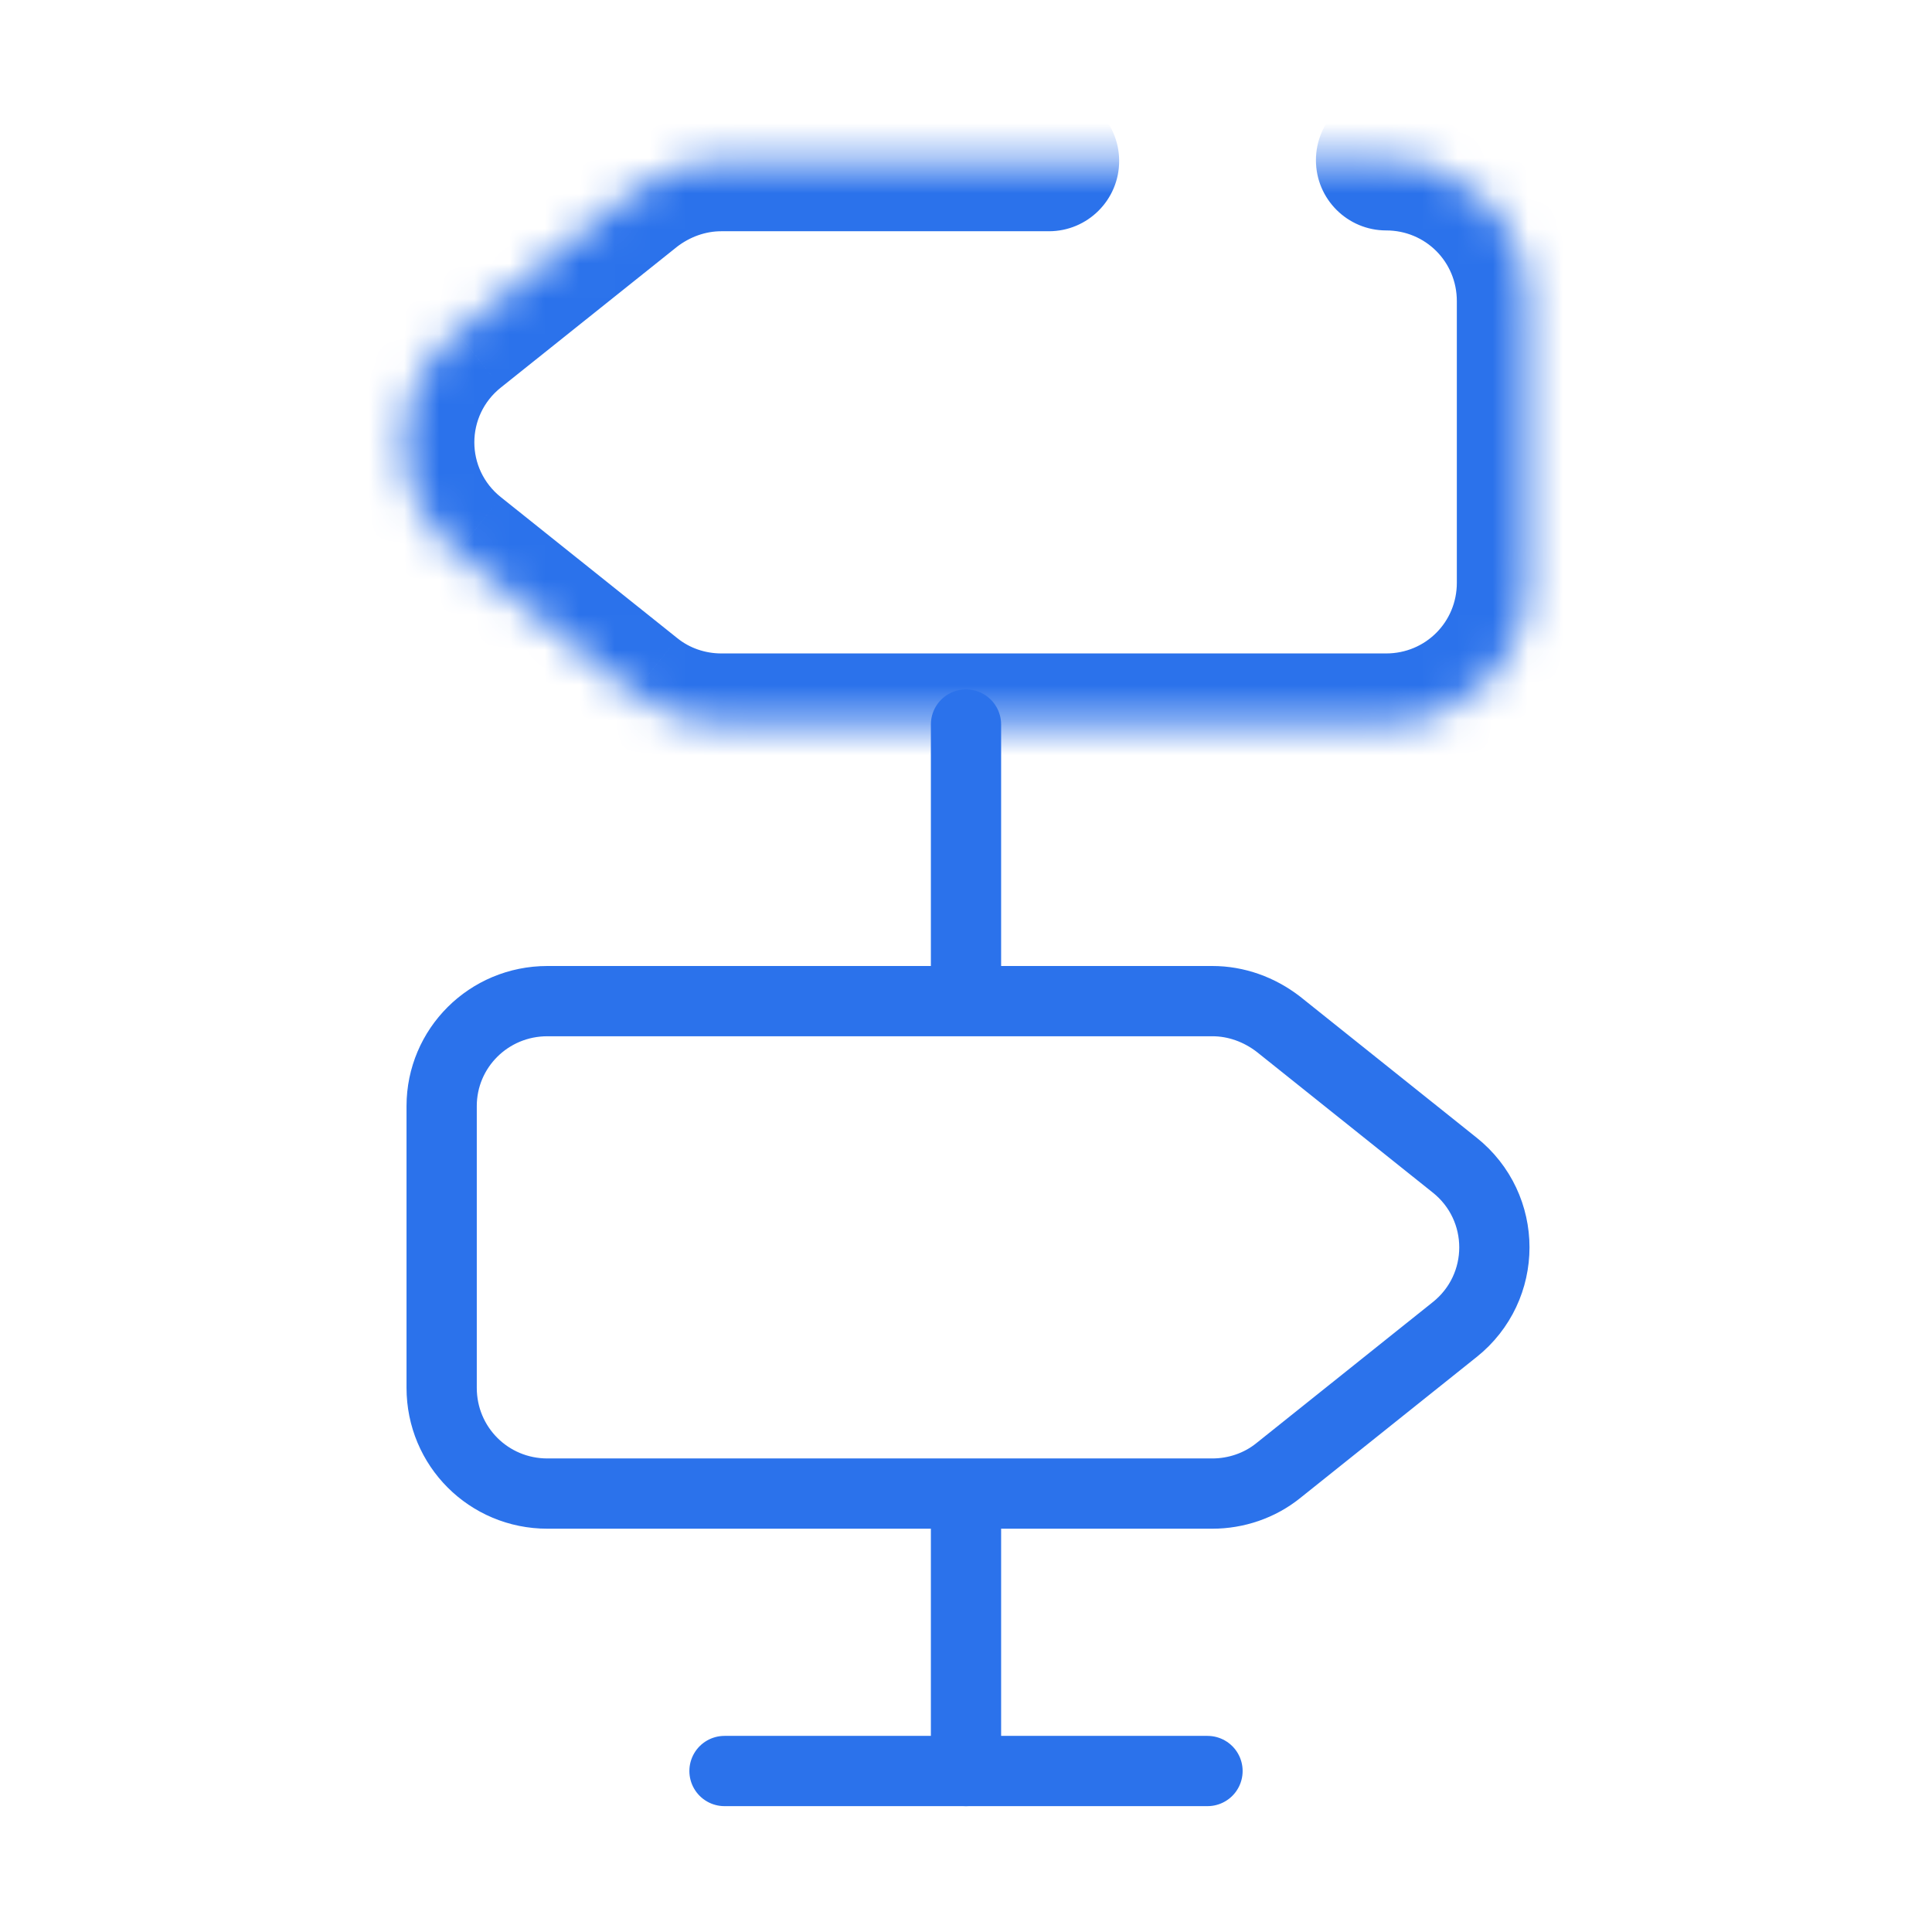 <svg width="55" height="55" viewBox="0 0 55 55" fill="none" xmlns="http://www.w3.org/2000/svg">
<mask id="path-1-inside-1_1807_1296" fill="white">
<path d="M29.86 4.583H20.533C19.616 4.583 18.746 4.904 18.035 5.454L13.016 9.464C11 11.069 11 14.117 13.016 15.721L18.035 19.731C18.746 20.304 19.639 20.602 20.533 20.602H39.462C41.685 20.602 43.473 18.814 43.473 16.592V8.571C43.473 6.348 41.685 4.56 39.462 4.56"/>
</mask>
<path d="M29.86 6.583C30.965 6.583 31.86 5.688 31.86 4.583C31.86 3.479 30.965 2.583 29.86 2.583V6.583ZM18.035 5.454L16.811 3.873C16.803 3.879 16.795 3.885 16.787 3.892L18.035 5.454ZM13.016 9.464L14.261 11.03L14.265 11.027L13.016 9.464ZM13.016 15.721L14.265 14.158L14.261 14.155L13.016 15.721ZM18.035 19.731L19.291 18.174L19.284 18.169L18.035 19.731ZM39.462 2.56C38.358 2.56 37.462 3.456 37.462 4.56C37.462 5.665 38.358 6.56 39.462 6.56V2.56ZM29.86 2.583H20.533V6.583H29.86V2.583ZM20.533 2.583C19.144 2.583 17.848 3.07 16.811 3.873L19.259 7.036C19.643 6.738 20.089 6.583 20.533 6.583V2.583ZM16.787 3.892L11.768 7.902L14.265 11.027L19.284 7.017L16.787 3.892ZM11.771 7.899C8.748 10.304 8.748 14.881 11.771 17.286L14.261 14.155C13.251 13.352 13.251 11.833 14.261 11.03L11.771 7.899ZM11.768 17.283L16.787 21.294L19.284 18.169L14.265 14.158L11.768 17.283ZM16.78 21.288C17.862 22.161 19.204 22.602 20.533 22.602V18.602C20.075 18.602 19.629 18.447 19.291 18.174L16.78 21.288ZM20.533 22.602H39.462V18.602H20.533V22.602ZM39.462 22.602C42.79 22.602 45.473 19.919 45.473 16.592H41.473C41.473 17.71 40.581 18.602 39.462 18.602V22.602ZM45.473 16.592V8.571H41.473V16.592H45.473ZM45.473 8.571C45.473 5.243 42.79 2.56 39.462 2.56V6.56C40.581 6.56 41.473 7.452 41.473 8.571H45.473Z" fill="#2B72EB" mask="url(#path-1-inside-1_1807_1296)"/>
<path d="M41.405 33.163L41.407 33.164C42.92 34.368 42.92 36.651 41.407 37.855L41.405 37.856L36.387 41.867L36.383 41.87C35.859 42.292 35.189 42.519 34.513 42.519H15.584C13.913 42.519 12.573 41.179 12.573 39.508V31.488C12.573 29.843 13.909 28.5 15.584 28.5H34.513C35.191 28.5 35.847 28.736 36.393 29.157L41.405 33.163Z" stroke="#2B72EB" stroke-width="2" stroke-linecap="round" stroke-linejoin="round"/>
<path d="M27.5 27.5V20.625" stroke="#2B72EB" stroke-width="2" stroke-linecap="round" stroke-linejoin="round"/>
<path d="M27.5 50.417V43.542" stroke="#2B72EB" stroke-width="2" stroke-linecap="round" stroke-linejoin="round"/>
<path d="M20.625 50.417H34.375" stroke="#2B72EB" stroke-width="2" stroke-linecap="round" stroke-linejoin="round"/>
</svg>
